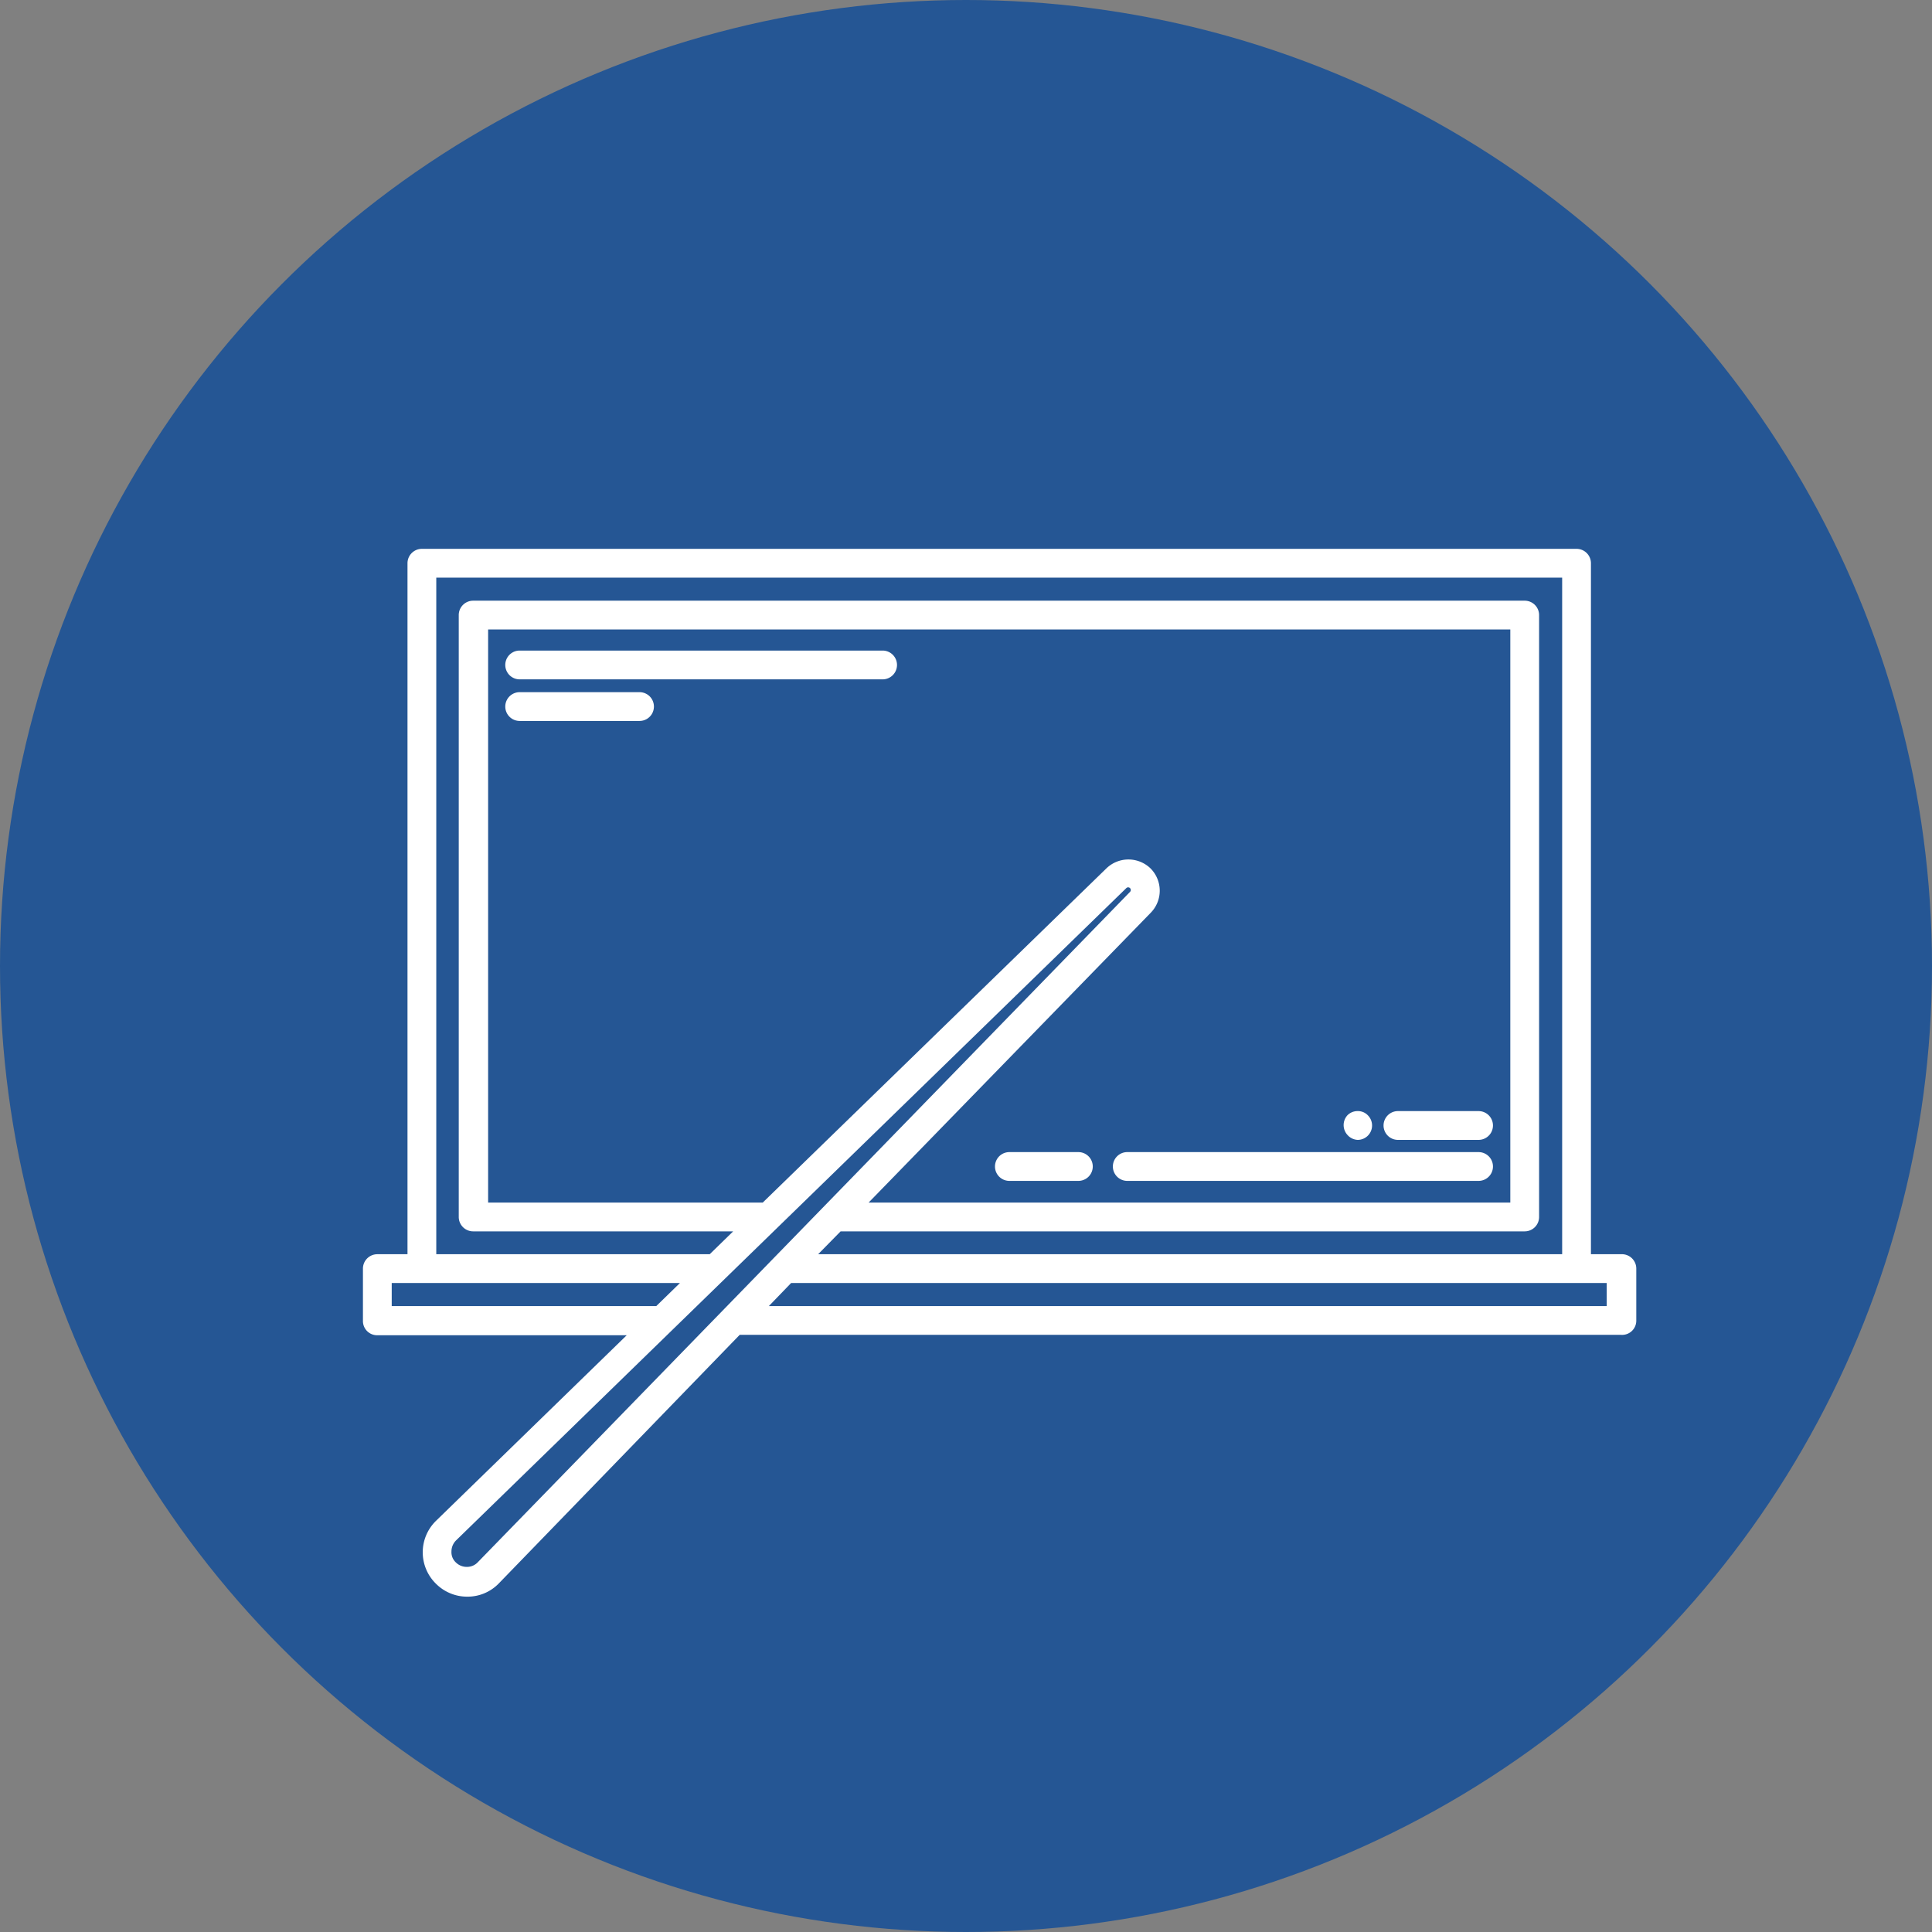 <svg id="Layer_1" data-name="Layer 1" xmlns="http://www.w3.org/2000/svg" viewBox="0 0 98 98"><rect x="0" y="0" width="98" height="98" fill="#808080" stroke="none"/><defs><style>.cls-1{fill:#255694;}.cls-2{fill:#fff;}</style></defs><circle class="cls-1" cx="49" cy="49" r="49"/><path class="cls-2" d="M83.23,64.62H81.7V29.57a.73.73,0,0,0-.73-.73H22.4a.73.73,0,0,0-.73.73V64.62H20.14a.73.73,0,0,0-.73.73V68a.72.72,0,0,0,.73.73H32.79l-9.67,9.41a2.23,2.23,0,0,0,0,3.2,2.23,2.23,0,0,0,1.58.65,2.2,2.2,0,0,0,1.61-.68L38.52,68.71H83.23A.72.72,0,0,0,84,68V65.35A.73.73,0,0,0,83.23,64.62ZM23.13,30.3H80.24V64.62H42.5l1.14-1.16h34.7a.73.73,0,0,0,.73-.73V32.2a.73.73,0,0,0-.73-.73H25a.73.73,0,0,0-.73.73V62.73a.73.73,0,0,0,.73.73H38.19L37,64.62H23.13ZM59.36,45.05a1.61,1.61,0,0,0-2.24,0L39.69,62H25.76V32.93H77.61V62H45.06l14.31-14.7A1.6,1.6,0,0,0,59.36,45.05ZM20.87,67.25V66.08H35.49l-1.2,1.17Zm4.36,13a.75.75,0,0,1-.56.23.78.78,0,0,1-.55-.23.7.7,0,0,1-.22-.55.79.79,0,0,1,.23-.56l34-33.09a.13.13,0,1,1,.19.19Zm57.27-13H40l1.13-1.17H82.5Z" transform="translate(-1 -1)"/><path class="cls-2" d="M45.77,34H27.36a.73.73,0,0,0,0,1.46H45.77a.73.73,0,1,0,0-1.46Z" transform="translate(-1 -1)"/><path class="cls-2" d="M33.44,36.11H27.36a.73.73,0,1,0,0,1.46h6.08a.73.73,0,1,0,0-1.46Z" transform="translate(-1 -1)"/><path class="cls-2" d="M55.7,59.44H52.2a.73.73,0,1,0,0,1.46h3.5a.73.73,0,1,0,0-1.46Z" transform="translate(-1 -1)"/><path class="cls-2" d="M57.45,60.17a.73.73,0,0,0,.73.73H76a.73.73,0,0,0,0-1.46H58.18A.73.73,0,0,0,57.45,60.17Z" transform="translate(-1 -1)"/><path class="cls-2" d="M71.91,58.82H76a.73.73,0,0,0,0-1.46H71.91a.73.73,0,1,0,0,1.46Z" transform="translate(-1 -1)"/><path class="cls-2" d="M69.87,58.82a.73.73,0,0,0,.51-1.25.69.69,0,0,0-.51-.21.72.72,0,0,0-.52.21.74.74,0,0,0,0,1A.73.73,0,0,0,69.87,58.82Z" transform="translate(-1 -1)"/></svg>